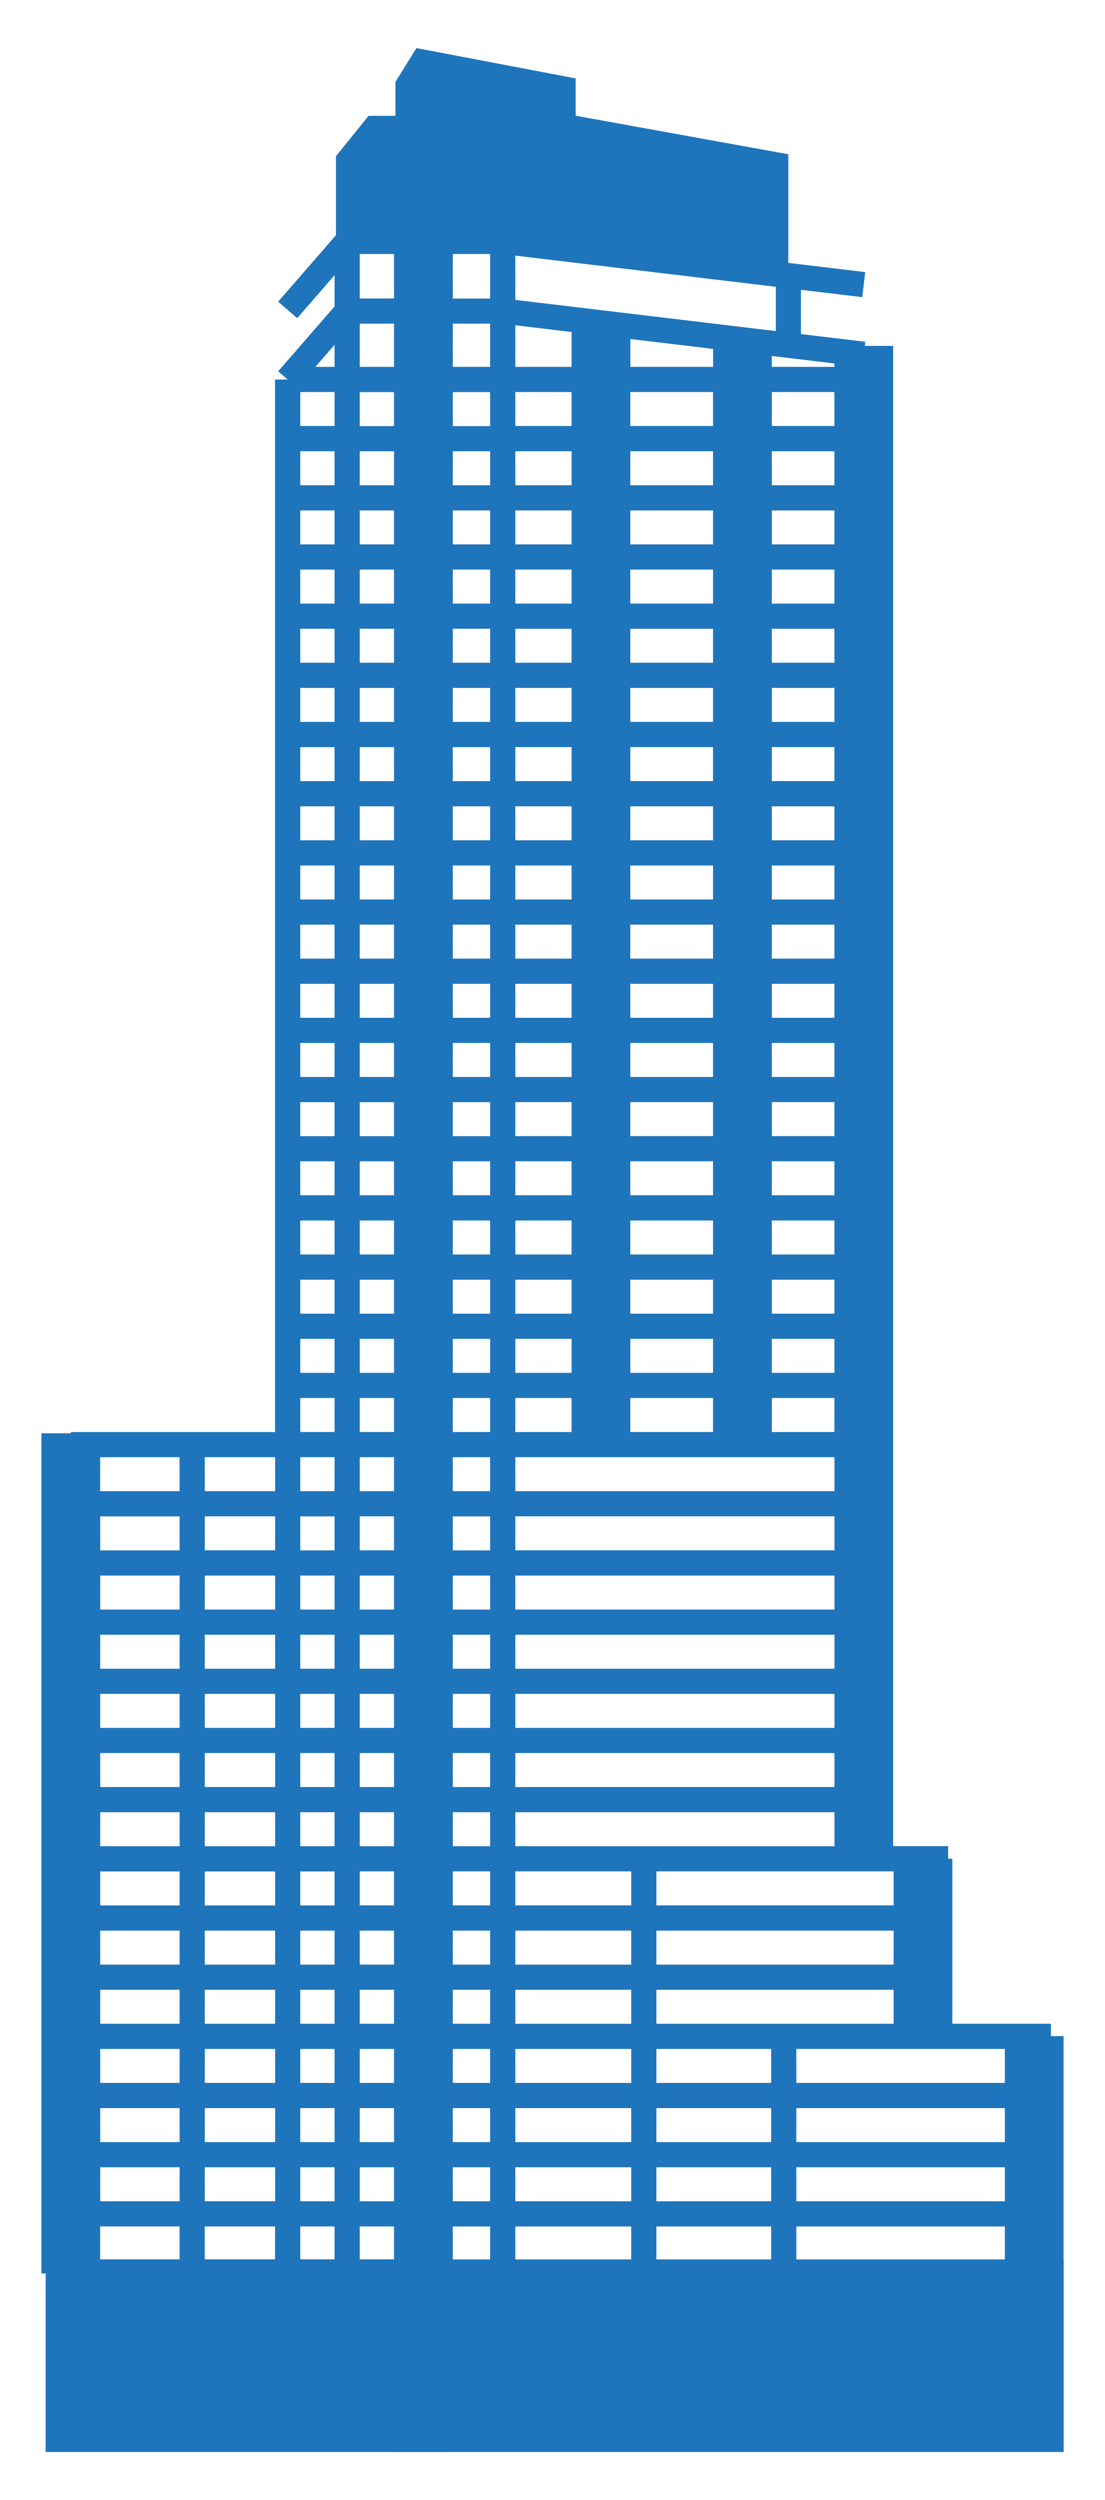<?xml version="1.0" encoding="utf-8"?>
<!-- Generator: Adobe Illustrator 24.0.0, SVG Export Plug-In . SVG Version: 6.00 Build 0)  -->
<svg version="1.1" xmlns="http://www.w3.org/2000/svg" xmlns:xlink="http://www.w3.org/1999/xlink" x="0px" y="0px"
	 viewBox="0 0 165.6 374.4" style="enable-background:new 0 0 165.6 374.4;" xml:space="preserve">
<style type="text/css">
	.st0{fill:#1E75BB;}
</style>
<g id="Layer_2">
	<g>
		<path class="st0" d="M159.39,338.35L159.39,338.35l0-33.43h-1.89v-1.86h-14.78v-24.7h-0.63v-1.89h-8.24V51.8h-4.25l0.07-0.62
			l-9.64-1.15V43.4l9.19,1.1l0.45-3.75l-11.53-1.38V23.1l-31.87-5.77v-5.59L62.41,7.2l-3.15,5.07v5.07h-4.02l-4.89,6.05v11.83
			l-8.66,9.95l2.85,2.48l5.6-6.44v4.68l-8.45,9.71l1.42,1.24h-1.89v157.62H10.61v0.18h-4.4v125.82h0.63v26.74h52.22v0.01h8.81v-0.01
			h91.54V338.35z M26.92,227.09v5.09h-11.9v-5.09H26.92z M15.01,223.31v-5.09h11.9v5.09H15.01z M125.05,267.62H77.23v-5.09h47.83
			V267.62z M133.92,294.21H98.37v-5.09h35.55V294.21z M150.59,329.65h-31.25v-5.09h31.25V329.65z M73.45,38.04v6.67l-5.59,0v-6.67
			H73.45z M73.45,48.47v6.47h-5.59v-6.47H73.45z M73.45,58.72v5.09h-5.59v-5.09H73.45z M94.46,214.45v-5.09h12.4v5.09H94.46z
			 M85.66,76.44v5.09h-8.43v-5.09H85.66z M77.23,72.67v-5.09h8.43v5.09H77.23z M77.23,170.14v-5.09h8.43v5.09H77.23z M85.66,173.92
			V179h-8.43v-5.09H85.66z M77.23,161.28v-5.09h8.43v5.09H77.23z M77.23,152.42v-5.09h8.43v5.09H77.23z M77.23,143.56v-5.09h8.43
			v5.09H77.23z M77.23,134.7v-5.09h8.43v5.09H77.23z M77.23,125.84v-5.09h8.43v5.09H77.23z M77.23,116.97v-5.09h8.43v5.09H77.23z
			 M77.23,108.11v-5.09h8.43v5.09H77.23z M77.23,99.25v-5.09h8.43v5.09H77.23z M77.23,90.39V85.3h8.43v5.09H77.23z M73.45,81.53
			h-5.59v-5.09h5.59V81.53z M73.45,85.3v5.09h-5.59V85.3H73.45z M73.45,94.16v5.09h-5.59v-5.09H73.45z M73.45,103.02v5.09h-5.59
			v-5.09H73.45z M73.45,111.89v5.09h-5.59v-5.09H73.45z M73.45,120.75v5.09h-5.59v-5.09H73.45z M73.45,129.61v5.09h-5.59v-5.09
			H73.45z M73.45,138.47v5.09h-5.59v-5.09H73.45z M73.45,147.33v5.09h-5.59v-5.09H73.45z M73.45,156.19v5.09h-5.59v-5.09H73.45z
			 M73.45,165.06v5.09h-5.59v-5.09H73.45z M73.45,173.92V179h-5.59v-5.09H73.45z M73.45,182.78v5.09h-5.59v-5.09H73.45z
			 M77.23,182.78h8.43v5.09h-8.43V182.78z M85.66,191.64v5.09h-8.43v-5.09H85.66z M85.66,200.5v5.09h-8.43v-5.09H85.66z
			 M85.66,209.36v5.09h-8.43v-5.09H85.66z M94.46,205.59v-5.09h12.4v5.09H94.46z M94.46,196.73v-5.09h12.4v5.09H94.46z
			 M94.46,187.87v-5.09h12.4v5.09H94.46z M94.46,179v-5.09h12.4V179H94.46z M94.46,170.14v-5.09h12.4v5.09H94.46z M94.46,161.28
			v-5.09h12.4v5.09H94.46z M94.46,152.42v-5.09h12.4v5.09H94.46z M94.46,143.56v-5.09h12.4v5.09H94.46z M94.46,134.7v-5.09h12.4
			v5.09H94.46z M94.46,125.84v-5.09h12.4v5.09H94.46z M94.46,116.97v-5.09h12.4v5.09H94.46z M94.46,108.11v-5.09h12.4v5.09H94.46z
			 M94.46,99.25v-5.09h12.4v5.09H94.46z M94.46,90.39V85.3h12.4v5.09H94.46z M94.46,81.53v-5.09h12.4v5.09H94.46z M94.46,72.67
			v-5.09h12.4v5.09H94.46z M94.46,63.8v-5.09h12.4v5.09H94.46z M85.66,63.8h-8.43v-5.09h8.43V63.8z M73.45,67.58v5.09h-5.59v-5.09
			H73.45z M59.05,72.67h-5.14v-5.09h5.14V72.67z M59.05,76.44v5.09h-5.14v-5.09H59.05z M59.05,85.3v5.09h-5.14V85.3H59.05z
			 M59.05,94.16v5.09h-5.14v-5.09H59.05z M59.05,103.02v5.09h-5.14v-5.09H59.05z M59.05,111.89v5.09h-5.14v-5.09H59.05z
			 M59.05,120.75v5.09h-5.14v-5.09H59.05z M59.05,129.61v5.09h-5.14v-5.09H59.05z M59.05,138.47v5.09h-5.14v-5.09H59.05z
			 M59.05,147.33v5.09h-5.14v-5.09H59.05z M59.05,156.19v5.09h-5.14v-5.09H59.05z M59.05,165.06v5.09h-5.14v-5.09H59.05z
			 M59.05,173.92V179h-5.14v-5.09H59.05z M59.05,182.78v5.09h-5.14v-5.09H59.05z M59.05,191.64v5.09h-5.14v-5.09H59.05z
			 M67.86,191.64h5.59v5.09h-5.59V191.64z M73.45,200.5v5.09h-5.59v-5.09H73.45z M73.45,209.36v5.09h-5.59v-5.09H73.45z
			 M73.45,218.22v5.09h-5.59v-5.09H73.45z M73.45,227.09v5.09h-5.59v-5.09H73.45z M50.14,249.9H45v-5.09h5.14V249.9z M53.91,244.81
			h5.14v5.09h-5.14V244.81z M50.14,253.67v5.09H45v-5.09H50.14z M50.14,262.53v5.09H45v-5.09H50.14z M50.14,271.39v5.09H45v-5.09
			H50.14z M50.14,280.26v5.09H45v-5.09H50.14z M50.14,289.12v5.09H45v-5.09H50.14z M50.14,297.98v5.09H45v-5.09H50.14z
			 M53.91,297.98h5.14v5.09h-5.14V297.98z M50.14,306.84v5.09H45v-5.09H50.14z M53.91,306.84h5.14v5.09h-5.14V306.84z M67.86,306.84
			h5.59v5.09h-5.59V306.84z M67.86,303.07v-5.09h5.59v5.09H67.86z M67.86,294.21v-5.09h5.59v5.09H67.86z M59.05,294.21h-5.14v-5.09
			h5.14V294.21z M53.91,285.34v-5.09h5.14v5.09H53.91z M53.91,276.48v-5.09h5.14v5.09H53.91z M53.91,267.62v-5.09h5.14v5.09H53.91z
			 M53.91,258.76v-5.09h5.14v5.09H53.91z M67.86,253.67h5.59v5.09h-5.59V253.67z M67.86,249.9v-5.09h5.59v5.09H67.86z M67.86,241.04
			v-5.09h5.59v5.09H67.86z M59.05,232.17h-5.14v-5.09h5.14V232.17z M59.05,235.95v5.09h-5.14v-5.09H59.05z M50.14,241.04H45v-5.09
			h5.14V241.04z M41.23,241.04H30.69v-5.09h10.54V241.04z M41.23,244.81v5.09H30.69v-5.09H41.23z M41.23,253.67v5.09H30.69v-5.09
			H41.23z M41.23,262.53v5.09H30.69v-5.09H41.23z M41.23,271.39v5.09H30.69v-5.09H41.23z M41.23,280.26v5.09H30.69v-5.09H41.23z
			 M41.23,289.12v5.09H30.69v-5.09H41.23z M41.23,297.98v5.09H30.69v-5.09H41.23z M41.23,306.84v5.09H30.69v-5.09H41.23z
			 M41.23,315.7v5.09H30.69v-5.09H41.23z M45,315.7h5.14v5.09H45V315.7z M53.91,315.7h5.14v5.09h-5.14V315.7z M67.86,315.7h5.59
			v5.09h-5.59V315.7z M77.23,315.7H94.6v5.09H77.23V315.7z M98.37,315.7h17.2v5.09h-17.2V315.7z M115.57,324.56v5.09h-17.2v-5.09
			H115.57z M150.59,320.79h-31.25v-5.09h31.25V320.79z M150.59,311.93h-31.25v-5.09h31.25V311.93z M115.57,311.93h-17.2v-5.09h17.2
			V311.93z M94.6,311.93H77.23v-5.09H94.6V311.93z M77.23,303.07v-5.09H94.6v5.09H77.23z M77.23,294.21v-5.09H94.6v5.09H77.23z
			 M133.92,285.34H98.37v-5.09h35.55V285.34z M94.6,285.34H77.23v-5.09H94.6V285.34z M73.45,285.34h-5.59v-5.09h5.59V285.34z
			 M67.86,276.48v-5.09h5.59v5.09H67.86z M67.86,267.62v-5.09h5.59v5.09H67.86z M125.05,258.76H77.23v-5.09h47.83V258.76z
			 M125.05,249.9H77.23v-5.09h47.83V249.9z M125.05,241.04H77.23v-5.09h47.83V241.04z M125.05,232.17H77.23v-5.09h47.83V232.17z
			 M125.05,223.31H77.23v-5.09h47.83V223.31z M125.05,214.45h-9.38v-5.09h9.38V214.45z M125.05,205.59h-9.38v-5.09h9.38V205.59z
			 M125.05,196.73h-9.38v-5.09h9.38V196.73z M125.05,187.87h-9.38v-5.09h9.38V187.87z M125.05,179h-9.38v-5.09h9.38V179z
			 M125.05,170.14h-9.38v-5.09h9.38V170.14z M125.05,161.28h-9.38v-5.09h9.38V161.28z M125.05,152.42h-9.38v-5.09h9.38V152.42z
			 M125.05,143.56h-9.38v-5.09h9.38V143.56z M125.05,134.7h-9.38v-5.09h9.38V134.7z M125.05,125.84h-9.38v-5.09h9.38V125.84z
			 M125.05,116.97h-9.38v-5.09h9.38V116.97z M125.05,108.11h-9.38v-5.09h9.38V108.11z M125.05,99.25h-9.38v-5.09h9.38V99.25z
			 M125.05,90.39h-9.38V85.3h9.38V90.39z M125.05,81.53h-9.38v-5.09h9.38V81.53z M125.05,72.67h-9.38v-5.09h9.38V72.67z
			 M125.05,63.8h-9.38v-5.09h9.38V63.8z M115.67,54.94v-1.63l9.38,1.12v0.51H115.67z M106.87,54.94h-12.4v-4.17l12.4,1.48V54.94z
			 M85.66,54.94h-8.43v-6.23l8.43,1.01V54.94z M59.05,38.04v6.66l-5.14,0v-6.66H59.05z M53.91,48.47h5.14v6.47h-5.14V48.47z
			 M59.05,58.72v5.09h-5.14v-5.09H59.05z M50.14,63.8H45v-5.09h5.14V63.8z M50.14,67.58v5.09H45v-5.09H50.14z M50.14,76.44v5.09H45
			v-5.09H50.14z M50.14,85.3v5.09H45V85.3H50.14z M50.14,94.16v5.09H45v-5.09H50.14z M50.14,103.02v5.09H45v-5.09H50.14z
			 M50.14,111.89v5.09H45v-5.09H50.14z M50.14,120.75v5.09H45v-5.09H50.14z M50.14,129.61v5.09H45v-5.09H50.14z M50.14,138.47v5.09
			H45v-5.09H50.14z M50.14,147.33v5.09H45v-5.09H50.14z M50.14,156.19v5.09H45v-5.09H50.14z M50.14,165.06v5.09H45v-5.09H50.14z
			 M50.14,173.92V179H45v-5.09H50.14z M50.14,182.78v5.09H45v-5.09H50.14z M50.14,191.64v5.09H45v-5.09H50.14z M50.14,200.5v5.09H45
			v-5.09H50.14z M53.91,200.5h5.14v5.09h-5.14V200.5z M59.05,209.36v5.09h-5.14v-5.09H59.05z M59.05,218.22v5.09h-5.14v-5.09H59.05z
			 M50.14,223.31H45v-5.09h5.14V223.31z M50.14,227.09v5.09H45v-5.09H50.14z M41.23,232.17H30.69v-5.09h10.54V232.17z M26.92,235.95
			v5.09h-11.9v-5.09H26.92z M26.92,244.81v5.09h-11.9v-5.09H26.92z M26.92,253.67v5.09h-11.9v-5.09H26.92z M26.92,262.53v5.09h-11.9
			v-5.09H26.92z M26.92,271.39v5.09h-11.9v-5.09H26.92z M26.92,280.26v5.09h-11.9v-5.09H26.92z M26.92,289.12v5.09h-11.9v-5.09
			H26.92z M26.92,297.98v5.09h-11.9v-5.09H26.92z M26.92,306.84v5.09h-11.9v-5.09H26.92z M26.92,315.7v5.09h-11.9v-5.09H26.92z
			 M26.92,324.56v5.09h-11.9v-5.09H26.92z M30.69,324.56h10.54v5.09H30.69V324.56z M45,324.56h5.14v5.09H45V324.56z M53.91,324.56
			h5.14v5.09h-5.14V324.56z M67.86,324.56h5.59v5.09h-5.59V324.56z M77.23,324.56H94.6v5.09H77.23V324.56z M94.6,333.43v4.93H77.23
			v-4.93H94.6z M98.37,333.43h17.2v4.93h-17.2V333.43z M119.34,333.43h31.25v4.93h-31.25V333.43z M98.37,303.07v-5.09h35.55v5.09
			H98.37z M77.23,276.48v-5.09h47.83v5.09H77.23z M116.27,49.58l-39.04-4.67v-6.63l39.04,4.67V49.58z M50.14,54.94h-2.88l2.88-3.31
			V54.94z M45,209.36h5.14v5.09H45V209.36z M41.23,223.31H30.69v-5.09h10.54V223.31z M15.01,338.35v-4.93h11.9v4.93h3.77v-4.93
			h10.54v4.93H45v-4.93h5.14v4.93h3.77v-4.93h5.14v4.93H15.01z M67.86,333.43h5.59v4.93h-5.59V333.43z"/>
	</g>
</g>
<g id="Layer_1">
</g>
</svg>
